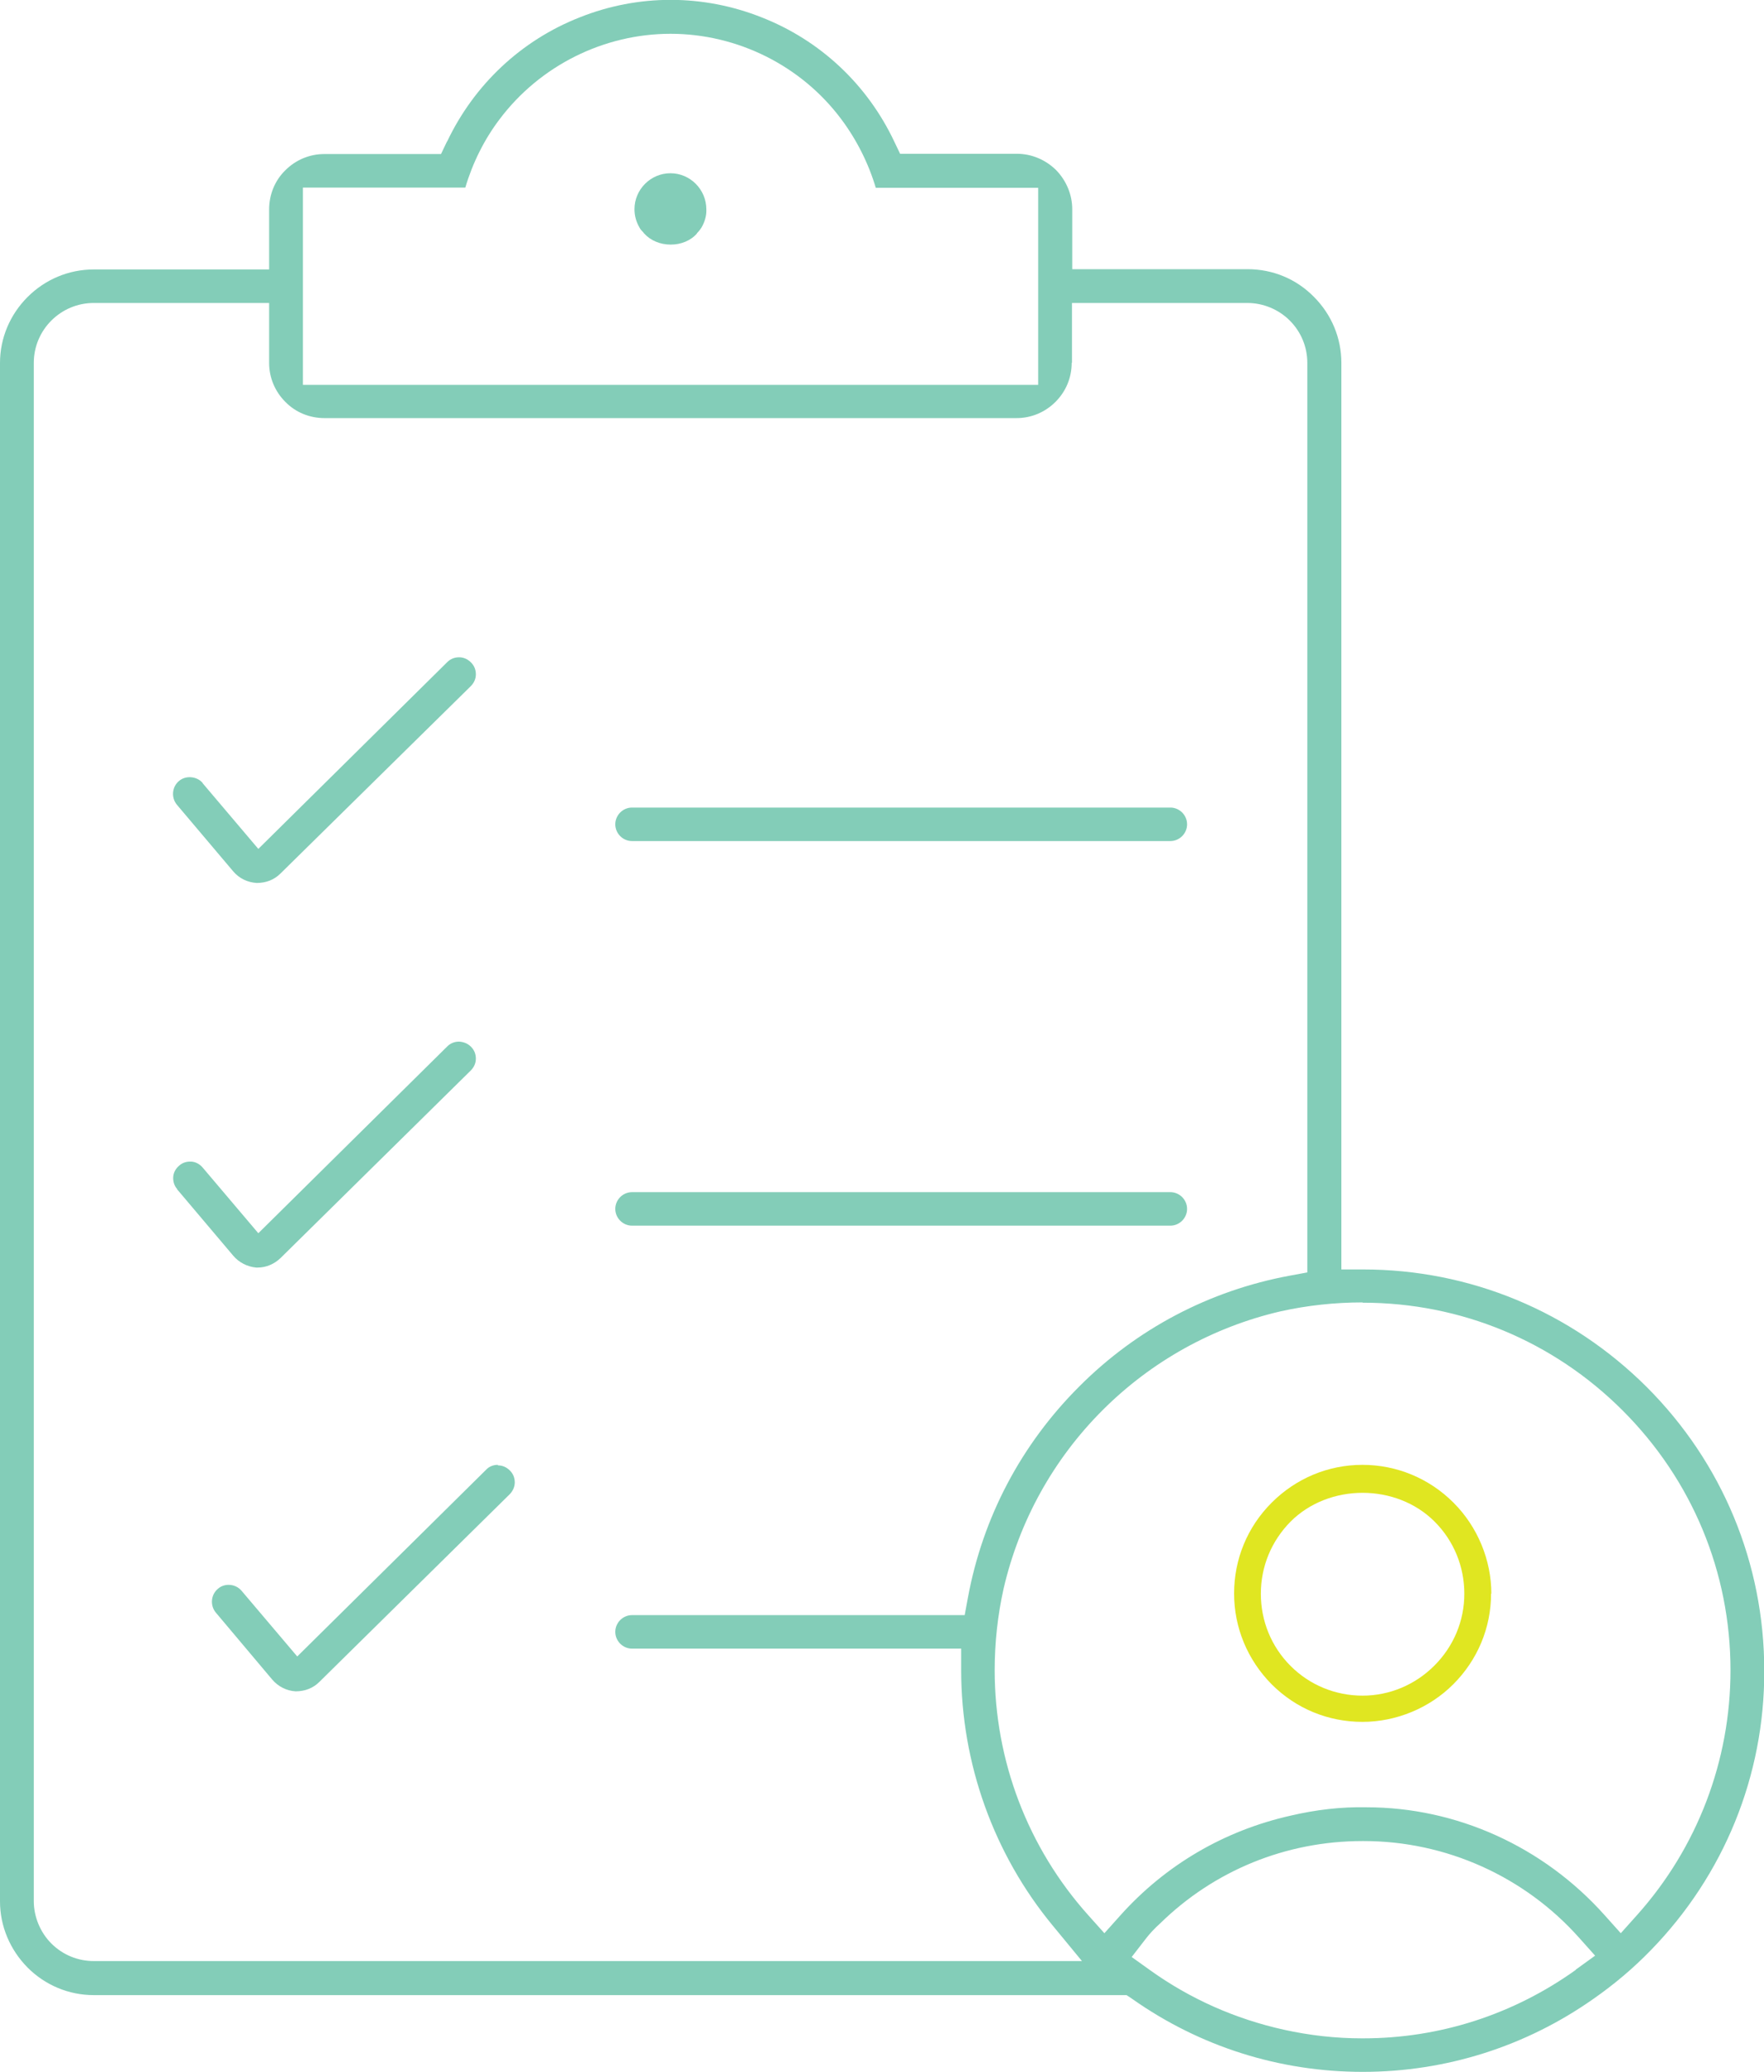 <?xml version="1.0" encoding="UTF-8"?><svg id="uuid-b84b1ed5-1748-40a3-a096-2020c0fdf83d" xmlns="http://www.w3.org/2000/svg" viewBox="0 0 65.28 76.67"><defs><style>.uuid-0d3829be-d459-44ef-8842-a7b43cbe7918{fill:#83cdb8;}.uuid-a45a5d1c-7ed2-4367-9289-7607a6e5215f{fill:#e0e621;}</style></defs><g id="uuid-242c82af-a360-4f05-95b9-f178ad07a1a1"><g><g><path class="uuid-0d3829be-d459-44ef-8842-a7b43cbe7918" d="M18.42,54.2h0c-.16,0-.32,.06-.43,.18l-6.99,6.91-2.06-2.43c-.12-.14-.29-.22-.48-.22-.15,0-.29,.05-.4,.15-.26,.22-.29,.62-.07,.88l2.08,2.47c.22,.26,.53,.42,.87,.44,.35,0,.65-.12,.88-.35l7.04-6.94c.12-.12,.19-.28,.19-.44,0-.17-.06-.32-.18-.44-.12-.12-.27-.19-.44-.19Z"/><path class="uuid-0d3829be-d459-44ef-8842-a7b43cbe7918" d="M7.5,28.97c-.21-.25-.63-.29-.88-.07-.26,.22-.29,.62-.07,.88l2.08,2.46c.22,.26,.53,.41,.87,.43,.35,0,.65-.12,.88-.35l7.04-6.93c.12-.12,.19-.27,.19-.44s-.06-.32-.18-.44c-.12-.12-.27-.19-.44-.19-.17,0-.32,.06-.44,.18l-6.99,6.91-2.06-2.43Z"/><path class="uuid-0d3829be-d459-44ef-8842-a7b43cbe7918" d="M6.55,44l2.08,2.46c.21,.25,.52,.41,.85,.44h.06c.31,0,.61-.13,.84-.35l7.04-6.94c.12-.12,.19-.27,.19-.44s-.06-.32-.18-.44c-.12-.12-.27-.18-.44-.19-.17,0-.32,.06-.44,.18l-6.99,6.91-2.06-2.43c-.11-.13-.26-.21-.42-.22-.02,0-.03,0-.05,0-.15,0-.29,.05-.4,.15-.13,.11-.21,.26-.22,.42s.04,.33,.15,.45Z"/><path class="uuid-0d3829be-d459-44ef-8842-a7b43cbe7918" d="M43.31,29.88H23.39c-.34,0-.62,.28-.62,.62s.28,.62,.62,.62h19.92c.34,0,.62-.28,.62-.62s-.28-.62-.62-.62Z"/><path class="uuid-0d3829be-d459-44ef-8842-a7b43cbe7918" d="M25.79,8.63c.09-.09,.13-.15,.17-.21,.12-.21,.19-.44,.18-.67,0-.74-.6-1.34-1.33-1.34s-1.33,.6-1.33,1.33c0,.24,.06,.46,.18,.67,.04,.08,.09,.13,.14,.18l.03,.04c.24,.27,.6,.42,.99,.42s.75-.15,.98-.42Z"/><path class="uuid-0d3829be-d459-44ef-8842-a7b43cbe7918" d="M16.54,5.24l-.22,.46h-4.32c-.55,0-1.06,.22-1.44,.6-.39,.38-.6,.9-.6,1.45v2.22H3.47c-.93,0-1.8,.37-2.45,1.02C.37,11.64,0,12.51,0,13.43v56.92c0,.92,.37,1.79,1.02,2.45,.65,.65,1.52,1.02,2.45,1.02H41.69l.21,.14c2.51,1.77,5.46,2.7,8.53,2.7,3.08,0,6.04-.94,8.55-2.71,.76-.53,1.47-1.13,2.11-1.79h0c2.71-2.78,4.21-6.46,4.2-10.34,0-3.97-1.55-7.7-4.35-10.5-2.81-2.8-6.54-4.35-10.5-4.35h-.8V13.43c0-.92-.36-1.79-1.02-2.45-.65-.66-1.52-1.02-2.45-1.02h-6.49v-2.22c0-.54-.22-1.06-.6-1.45-.39-.38-.9-.6-1.45-.6h-4.32l-.22-.46c-1-2.11-2.74-3.74-4.91-4.59-2.17-.86-4.56-.86-6.72,0-2.17,.85-3.91,2.49-4.91,4.59ZM58.31,72.89c-2.31,1.65-5.03,2.53-7.87,2.53h-.04c-.97,0-1.94-.11-2.89-.32-1.8-.4-3.47-1.14-4.96-2.21l-.67-.48,.51-.66c.16-.21,.34-.4,.54-.58,2-1.96,4.66-3.05,7.49-3.05h.05c3.04,0,5.95,1.31,7.97,3.58l.59,.66-.72,.52Zm-7.88-24.69c3.63,0,7.05,1.42,9.62,3.99,2.57,2.57,3.99,5.98,3.99,9.61,0,3.35-1.23,6.57-3.46,9.06l-.6,.67-.6-.67c-2.27-2.54-5.48-3.99-8.81-3.99-.93-.02-1.87,.09-2.81,.31-2.45,.55-4.62,1.82-6.29,3.68l-.6,.67-.6-.67c-2.23-2.49-3.46-5.71-3.46-9.06,0-1.02,.11-2.03,.33-3.02,.58-2.5,1.84-4.78,3.66-6.6,1.81-1.81,4.09-3.08,6.59-3.66,.99-.22,2.01-.33,3.03-.33ZM39.67,13.43v-2.22h6.49c.59,0,1.16,.24,1.57,.65,.42,.42,.65,.98,.65,1.57V47.08l-.65,.12c-2.97,.55-5.67,1.97-7.8,4.11-2.14,2.14-3.56,4.83-4.11,7.8l-.12,.65h-12.31c-.34,0-.62,.28-.62,.62s.28,.62,.62,.62h12.18v.8c0,3.44,1.2,6.8,3.39,9.45l1.08,1.31H3.47c-.59,0-1.15-.23-1.57-.65-.41-.41-.65-.99-.65-1.57V13.43c0-1.23,1-2.22,2.22-2.22h6.49v2.22c0,.55,.22,1.06,.6,1.44,.38,.39,.9,.6,1.45,.6h25.61c.55,0,1.06-.22,1.44-.6,.39-.39,.6-.9,.6-1.45ZM24.81,1.25c2.48,0,4.85,1.18,6.33,3.17,.56,.75,1,1.62,1.27,2.53h6.01v7.29H11.21V6.94h6.01c.27-.91,.7-1.78,1.27-2.53,1.49-1.98,3.85-3.16,6.33-3.16Z"/><path class="uuid-0d3829be-d459-44ef-8842-a7b43cbe7918" d="M43.31,44.11H23.39c-.34,0-.62,.28-.62,.62s.28,.62,.62,.62h19.92c.34,0,.62-.28,.62-.62s-.28-.62-.62-.62Z"/></g><path class="uuid-a45a5d1c-7ed2-4367-9289-7607a6e5215f" d="M55.19,58.97c0-1.25-.51-2.48-1.4-3.37-.9-.9-2.1-1.4-3.37-1.4-1.27,0-2.46,.5-3.36,1.4-.9,.9-1.39,2.09-1.39,3.36,0,1.27,.5,2.46,1.39,3.36,.9,.9,2.09,1.39,3.36,1.39,1.25,0,2.48-.51,3.36-1.39,.9-.9,1.4-2.09,1.4-3.36Zm-4.76,3.77c-1.01,0-1.96-.39-2.67-1.1-.71-.71-1.1-1.66-1.1-2.67s.39-1.95,1.1-2.67c1.42-1.42,3.91-1.42,5.33,0,.71,.71,1.1,1.66,1.1,2.67,0,1.01-.4,1.95-1.11,2.66-.71,.71-1.66,1.11-2.66,1.11Z"/></g></g></svg>